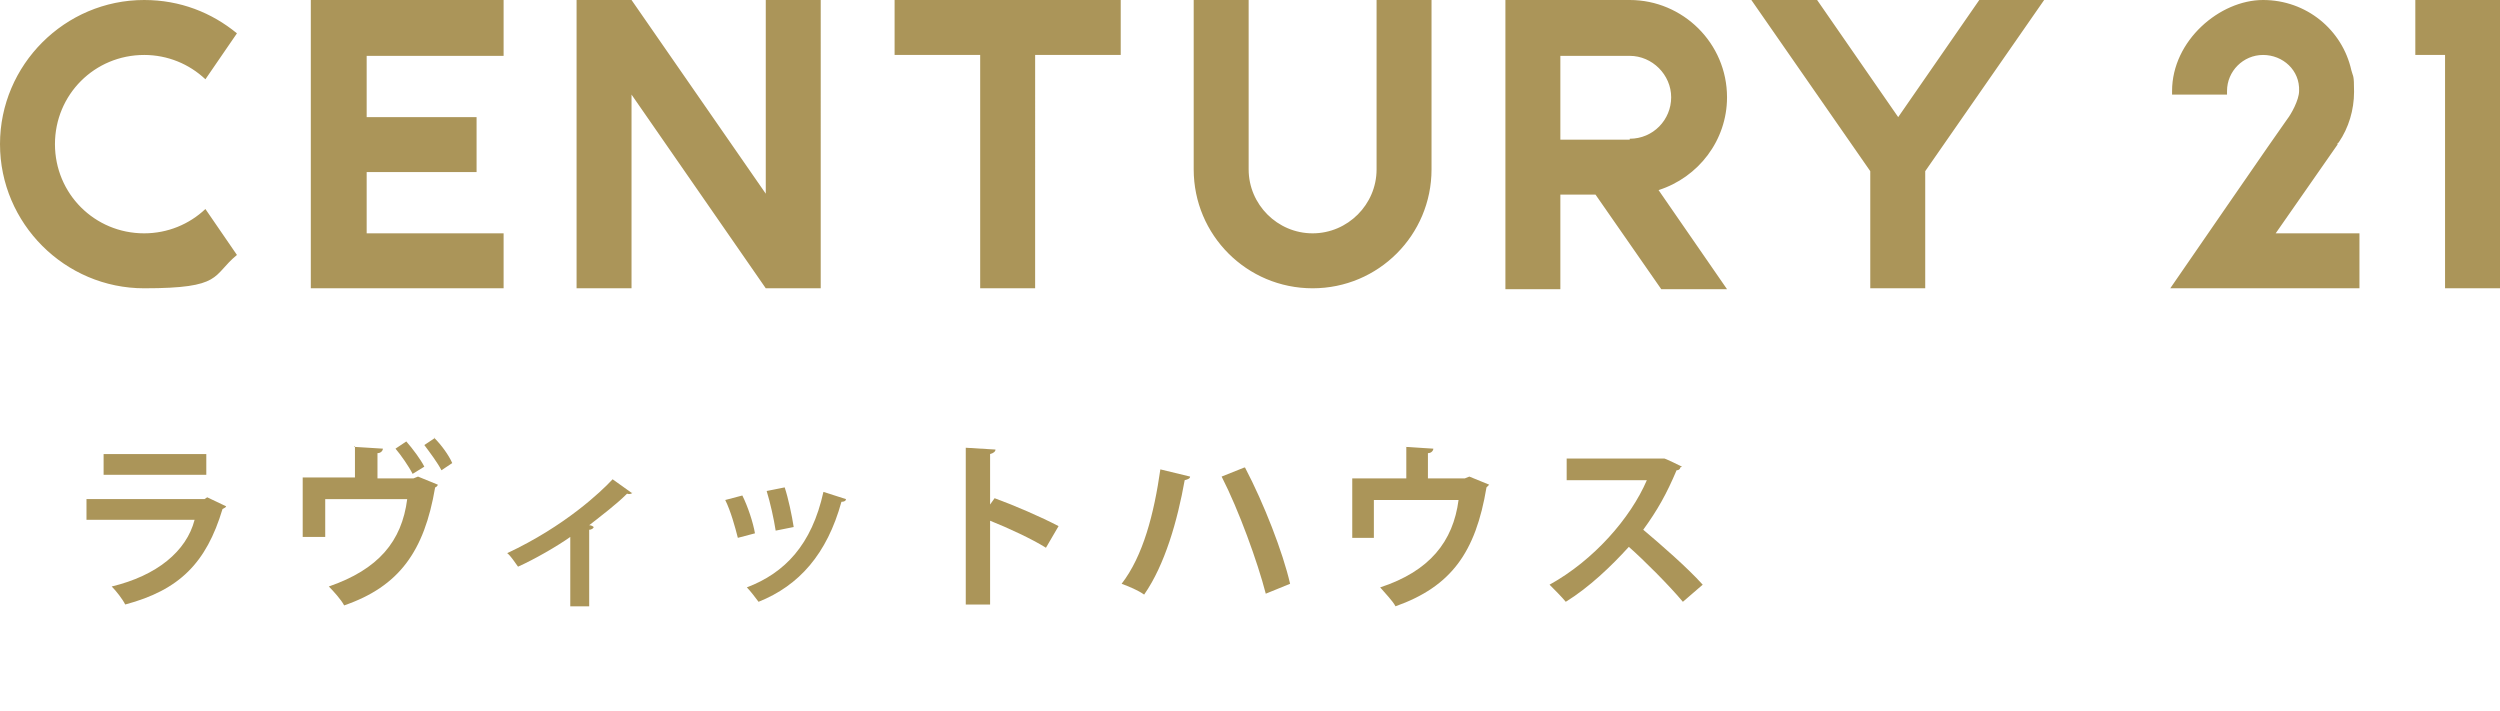 <?xml version="1.0" encoding="UTF-8"?>
<svg xmlns="http://www.w3.org/2000/svg" version="1.1" viewBox="0 0 277.5 78.9">
  <defs>
    <style>
      .cls-1 {
        fill: #ab9559;
      }
    </style>
  </defs>
  <!-- Generator: Adobe Illustrator 28.7.1, SVG Export Plug-In . SVG Version: 1.2.0 Build 142)  -->
  <g>
    <g id="_レイヤー_2">
      <path class="cls-1" d="M25.1,56.2c0,.1-.2.2-.4.3-1.8,6-4.8,9-10.8,10.6-.3-.6-1-1.5-1.5-2,5-1.2,8.3-3.9,9.2-7.4h-12v-2.3h13.1l.3-.2,2.1,1h0ZM22.9,52.7h-11.4v-2.3h11.4v2.3Z"/>
      <path class="cls-1" d="M39.3,49.6l3.2.2c0,.2-.2.5-.6.5v2.8h4l.5-.2,2.2.9c0,.1-.2.3-.3.3-1.2,7.1-4,11-10.1,13.1-.3-.6-1.2-1.6-1.7-2.1,5.5-1.9,8.1-5,8.7-9.7h-9.1v4.2h-2.5v-6.6h5.8v-3.5h0ZM45.1,49c.7.8,1.6,2,2,2.8l-1.3.8c-.4-.8-1.3-2.1-1.9-2.8l1.2-.8h0ZM48.2,48.6c.8.8,1.6,1.9,2,2.8l-1.2.8c-.4-.8-1.3-2-1.9-2.8l1.2-.8h0Z"/>
      <path class="cls-1" d="M70.2,54.7c-.1.1-.3.2-.6.1-1.2,1.2-2.8,2.4-4.2,3.5.2,0,.4.1.5.2,0,.1-.2.3-.5.3v8.5h-2.1v-7.7c-1.4,1-4,2.5-5.8,3.3-.3-.4-.8-1.2-1.2-1.5,6.4-3,10.4-6.8,11.7-8.2l2.1,1.5h0Z"/>
      <path class="cls-1" d="M82.4,55c.6,1.2,1.2,3,1.4,4.2l-1.9.5c-.3-1.2-.8-3-1.4-4.2l1.9-.5ZM93.9,55.4c0,.2-.2.3-.5.3-1.6,5.8-4.7,9.3-9.2,11.1-.3-.4-.9-1.2-1.3-1.6,4.2-1.6,7.2-4.7,8.5-10.6l2.5.8h0ZM87.1,54.1c.4,1.2.8,3.1,1,4.4l-2,.4c-.2-1.3-.6-3.1-1-4.4l2-.4h0Z"/>
      <path class="cls-1" d="M116.1,60.8c-1.6-1-4.2-2.2-6.2-3v9.3h-2.7v-17.4l3.3.2c0,.2-.2.4-.6.5v5.6l.5-.7c2.2.8,5.2,2.1,7.1,3.1l-1.4,2.4h0Z"/>
      <path class="cls-1" d="M132.1,52.9c0,.2-.2.3-.6.4-.8,4.5-2.2,9.4-4.5,12.7-.7-.5-1.7-.9-2.5-1.2,2.4-3.1,3.6-7.8,4.3-12.7l3.3.8h0ZM138.2,51.9c2.1,4,4.2,9.4,5,12.9l-2.7,1.1c-.9-3.5-3-9.3-4.9-13l2.5-1h0Z"/>
      <path class="cls-1" d="M155.9,49.6l3.2.2c0,.2-.2.5-.6.5v2.8h4.1l.5-.2,2.2.9c0,0-.2.2-.3.3-1.2,7.2-3.9,11-10.1,13.2-.3-.6-1.2-1.5-1.7-2.1,5.5-1.8,8.1-5.1,8.7-9.7h-9.4v4.2h-2.4v-6.6h6v-3.5h0Z"/>
      <path class="cls-1" d="M186.5,51.9c0,.2-.2.3-.4.3-1.1,2.6-2.1,4.4-3.7,6.6,1.9,1.6,4.9,4.2,6.6,6.1l-2.2,1.9c-1.5-1.8-4.4-4.7-6-6.1-1.9,2.1-4.4,4.5-7,6.1-.4-.5-1.3-1.4-1.8-1.9,4.9-2.7,9-7.4,10.8-11.6h-8.9v-2.4h10.8c0-.1,2,.9,2,.9h0Z"/>
      <path class="cls-1" d="M152.8,0h6.1v18.8c0,7.3-5.9,13.2-13.2,13.2s-13.2-5.9-13.2-13.2V0h6.1v18.8c0,3.9,3.2,7.1,7.1,7.1s7.1-3.2,7.1-7.1V0h0ZM16,6.1c2.6,0,5,1,6.8,2.7l3.5-5.1C23.5,1.4,20,0,16,0,7.2,0,0,7.2,0,16s7.2,16,16,16,7.5-1.4,10.3-3.7l-3.5-5.1c-1.8,1.7-4.2,2.7-6.8,2.7-5.5,0-9.9-4.4-9.9-9.9s4.4-9.9,9.9-9.9M85,21.5L70.1,0h-6.1v32h6.1V10.5l14.9,21.5h6.1V0h-6.1v21.5ZM99.3,0v6.1h9.5v25.9h6.1V6.1h9.5V0h-25,0ZM268.1,0v6.1h3.3v25.9h6.1V0h-9.5ZM34.5,0v32h21.4v-6.1h-15.2v-6.8h12.2v-6.1h-12.2v-6.8h15.2V0h-21.4ZM191.7,10.8c0,4.8-3.2,8.9-7.6,10.3l7.6,11h-7.3l-7.3-10.5h-3.9v10.5h-6.1V0h13.8C186.8,0,191.7,4.8,191.7,10.8M180.9,15.4c2.6,0,4.6-2.1,4.6-4.6s-2.1-4.6-4.6-4.6h-7.7v9.3h7.7M219.7,0l-9,13L201.7,0h-7.3l13.2,19v13h6.1v-13L226.9,0h-7.3,0ZM259.4,16l.2-.2c1.1-1.6,1.7-3.6,1.7-5.6s-.1-1.6-.3-2.4C260,3.3,256,0,251.2,0s-10.1,4.5-10.1,10.1v.4h6.1c0-.1,0-.3,0-.4,0-2.2,1.8-4,4-4s4.1,1.7,4,4c0,1-.9,2.6-1.3,3.1s-13,18.8-13,18.8h21v-6.1h-9.3l6.9-9.9h0Z"/>
    </g>
  </g>
</svg>